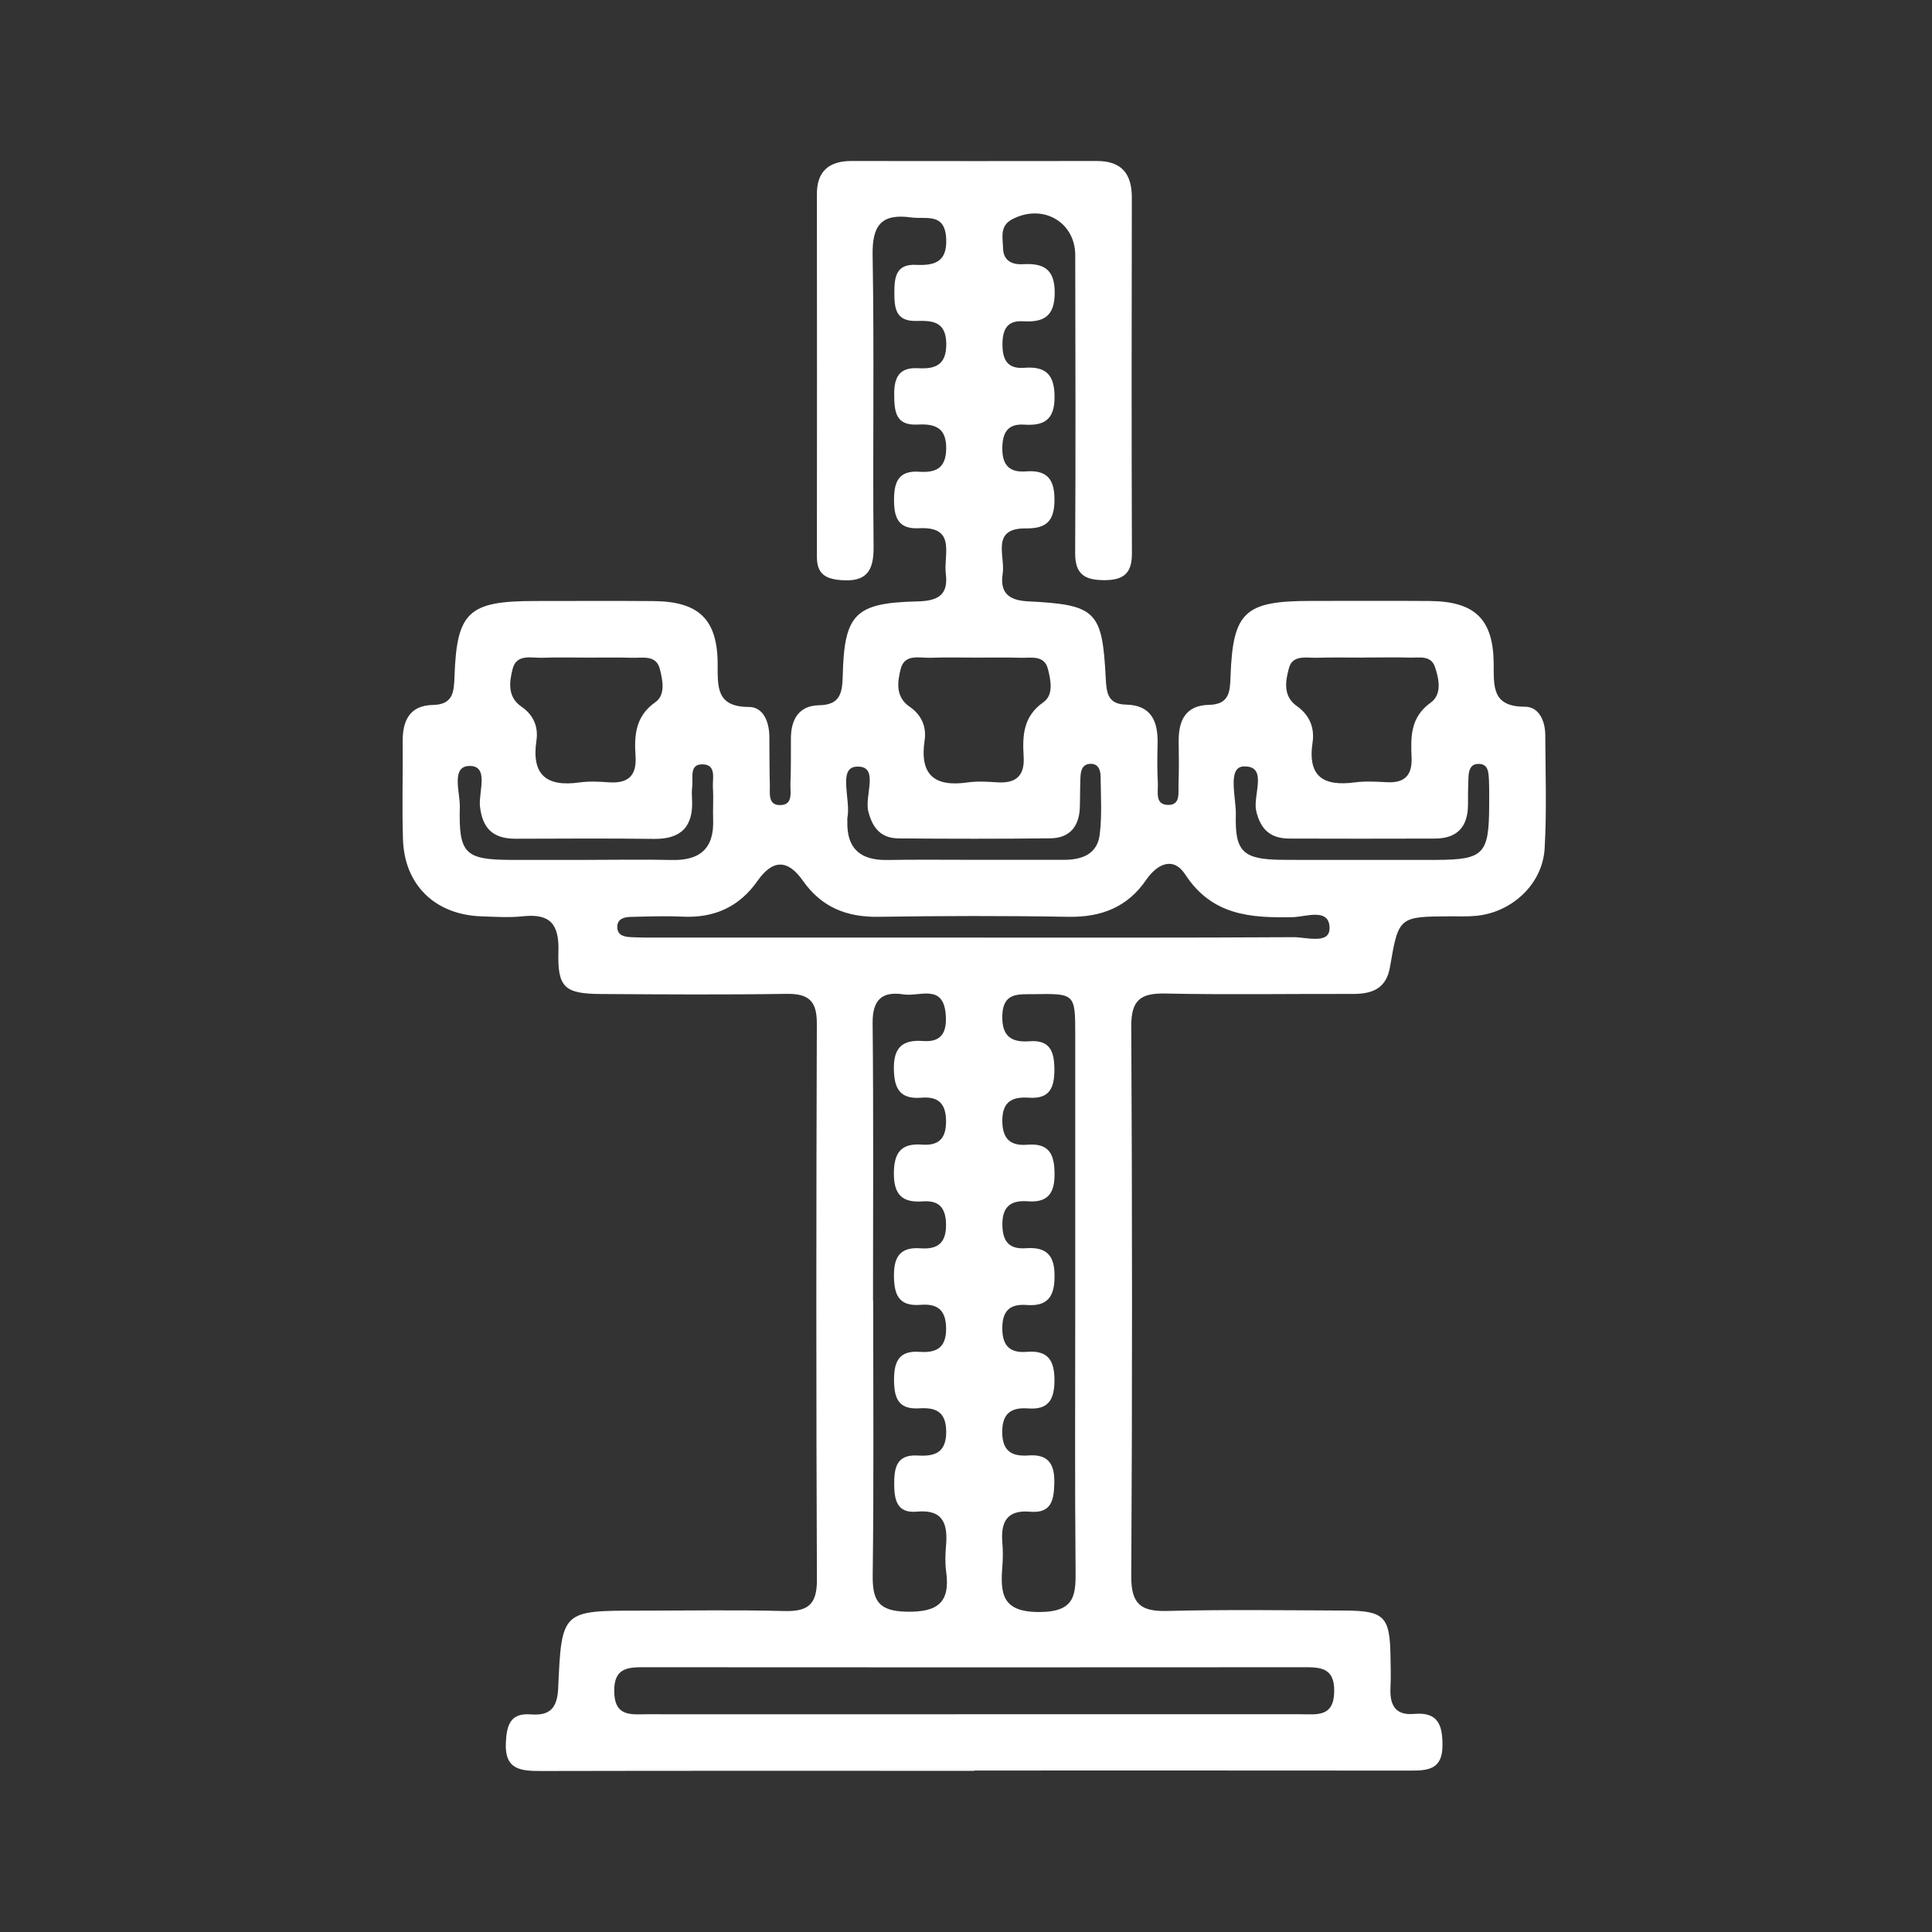 <svg width="24" height="24" viewBox="0 0 24 24" fill="none" xmlns="http://www.w3.org/2000/svg">
<rect x="0" y="0" width="24" height="24" fill="#333333" stroke="none"/>
<g id="atracciones sin fondo">
<path id="Vector" d="M12.102 21.998C10.308 21.998 8.514 21.996 6.719 22C6.468 22 6.266 21.985 6.284 21.645C6.295 21.424 6.342 21.276 6.598 21.297C6.835 21.315 6.923 21.214 6.934 20.97C6.976 20.008 6.983 20.008 7.938 20.008C8.54 20.008 9.143 19.997 9.745 20.013C10.034 20.02 10.149 19.934 10.148 19.627C10.138 17.323 10.139 15.018 10.147 12.714C10.148 12.428 10.04 12.342 9.768 12.346C9.005 12.358 8.242 12.353 7.478 12.348C7.014 12.346 6.923 12.273 6.937 11.813C6.946 11.478 6.831 11.347 6.499 11.382C6.327 11.401 6.151 11.389 5.978 11.383C5.404 11.363 5.022 10.992 5.006 10.424C4.993 10.022 5.006 9.62 5.002 9.218C4.999 8.956 5.085 8.763 5.379 8.757C5.631 8.752 5.639 8.593 5.646 8.403C5.674 7.601 5.82 7.467 6.639 7.466C7.134 7.466 7.629 7.463 8.125 7.467C8.682 7.473 8.912 7.695 8.915 8.244C8.916 8.525 8.892 8.782 9.303 8.782C9.48 8.782 9.553 8.962 9.557 9.14C9.56 9.341 9.557 9.542 9.563 9.743C9.566 9.844 9.536 9.996 9.68 10.001C9.862 10.007 9.814 9.836 9.819 9.727C9.828 9.539 9.823 9.352 9.825 9.164C9.828 8.931 9.928 8.765 10.175 8.761C10.444 8.757 10.463 8.599 10.469 8.39C10.488 7.627 10.623 7.489 11.394 7.471C11.645 7.466 11.784 7.396 11.749 7.127C11.719 6.893 11.886 6.537 11.418 6.562C11.16 6.576 11.106 6.433 11.106 6.211C11.106 5.989 11.16 5.843 11.418 5.86C11.617 5.873 11.749 5.824 11.754 5.578C11.759 5.309 11.612 5.263 11.398 5.274C11.124 5.289 11.11 5.11 11.108 4.904C11.106 4.699 11.162 4.562 11.399 4.574C11.613 4.587 11.757 4.54 11.755 4.271C11.752 3.986 11.575 3.982 11.379 3.987C11.126 3.992 11.11 3.827 11.11 3.638C11.11 3.449 11.126 3.278 11.379 3.29C11.608 3.301 11.768 3.256 11.754 2.964C11.737 2.636 11.504 2.727 11.319 2.701C10.95 2.65 10.833 2.797 10.84 3.171C10.861 4.376 10.84 5.583 10.852 6.788C10.856 7.096 10.763 7.234 10.44 7.206C10.242 7.189 10.147 7.119 10.148 6.915C10.15 5.414 10.148 3.914 10.148 2.412C10.146 2.129 10.298 2 10.575 2C11.592 2.001 12.61 2.002 13.627 2C13.932 2 14.06 2.158 14.06 2.452C14.057 3.926 14.056 5.399 14.061 6.874C14.062 7.114 13.966 7.205 13.727 7.207C13.484 7.208 13.354 7.143 13.356 6.869C13.363 5.637 13.359 4.404 13.357 3.171C13.357 2.753 12.947 2.524 12.57 2.726C12.415 2.81 12.458 2.954 12.46 3.082C12.463 3.237 12.569 3.289 12.704 3.282C12.957 3.268 13.102 3.335 13.102 3.635C13.102 3.934 12.962 4.006 12.707 3.991C12.514 3.979 12.455 4.091 12.453 4.268C12.45 4.462 12.51 4.586 12.724 4.569C12.998 4.547 13.103 4.661 13.1 4.941C13.098 5.219 12.965 5.29 12.726 5.275C12.513 5.261 12.452 5.378 12.451 5.574C12.451 5.783 12.545 5.871 12.744 5.856C13.001 5.836 13.1 5.947 13.099 6.207C13.099 6.466 13.005 6.567 12.746 6.564C12.303 6.558 12.489 6.908 12.456 7.124C12.421 7.352 12.516 7.457 12.768 7.47C13.62 7.512 13.693 7.59 13.736 8.427C13.745 8.604 13.76 8.748 13.987 8.753C14.306 8.759 14.387 8.966 14.38 9.242C14.376 9.403 14.374 9.563 14.383 9.724C14.389 9.834 14.34 10.005 14.522 9.999C14.667 9.994 14.636 9.842 14.64 9.741C14.646 9.567 14.645 9.393 14.642 9.218C14.638 8.957 14.722 8.762 15.018 8.756C15.27 8.751 15.28 8.595 15.286 8.404C15.315 7.6 15.461 7.466 16.277 7.465C16.773 7.465 17.267 7.462 17.763 7.466C18.321 7.471 18.55 7.692 18.555 8.24C18.558 8.518 18.527 8.78 18.942 8.779C19.119 8.779 19.196 8.957 19.196 9.135C19.198 9.604 19.215 10.074 19.188 10.541C19.162 10.981 18.786 11.33 18.346 11.376C18.239 11.387 18.132 11.383 18.024 11.383C17.378 11.386 17.374 11.385 17.267 12.012C17.221 12.284 17.043 12.348 16.804 12.347C16.027 12.345 15.251 12.358 14.474 12.342C14.166 12.336 14.051 12.425 14.053 12.751C14.065 15.028 14.066 17.306 14.053 19.584C14.052 19.927 14.174 20.02 14.497 20.012C15.232 19.993 15.969 20.004 16.706 20.007C17.195 20.009 17.265 20.082 17.273 20.565C17.276 20.699 17.279 20.833 17.273 20.967C17.263 21.176 17.33 21.312 17.565 21.291C17.861 21.264 17.92 21.424 17.919 21.682C17.919 21.977 17.745 21.996 17.524 21.995C15.716 21.993 13.909 21.994 12.102 21.994V21.998ZM12.062 21.295C13.427 21.295 14.792 21.295 16.157 21.295C16.356 21.295 16.569 21.335 16.574 21.014C16.58 20.706 16.392 20.711 16.178 20.711C13.461 20.713 10.744 20.713 8.027 20.711C7.813 20.711 7.625 20.705 7.63 21.014C7.635 21.334 7.848 21.295 8.046 21.295C9.385 21.296 10.723 21.295 12.062 21.295ZM10.847 16.156C10.847 17.293 10.856 18.431 10.841 19.568C10.837 19.885 10.914 20.014 11.262 20.021C11.65 20.029 11.807 19.906 11.753 19.52C11.739 19.414 11.743 19.305 11.752 19.199C11.775 18.932 11.717 18.748 11.391 18.778C11.149 18.801 11.11 18.643 11.108 18.445C11.106 18.234 11.136 18.064 11.404 18.081C11.623 18.095 11.759 18.037 11.754 17.773C11.748 17.523 11.609 17.483 11.414 17.495C11.154 17.51 11.107 17.36 11.106 17.141C11.106 16.918 11.164 16.776 11.42 16.793C11.619 16.807 11.752 16.755 11.753 16.51C11.753 16.279 11.653 16.192 11.437 16.209C11.16 16.232 11.105 16.078 11.105 15.839C11.105 15.6 11.195 15.489 11.436 15.507C11.649 15.523 11.756 15.439 11.752 15.207C11.748 14.999 11.661 14.909 11.461 14.924C11.208 14.943 11.103 14.839 11.104 14.576C11.105 14.322 11.191 14.199 11.453 14.219C11.645 14.233 11.749 14.158 11.752 13.944C11.756 13.719 11.666 13.617 11.445 13.636C11.175 13.658 11.106 13.518 11.104 13.272C11.101 13.001 11.223 12.914 11.469 12.932C11.71 12.95 11.764 12.805 11.748 12.601C11.718 12.216 11.421 12.383 11.226 12.353C10.964 12.312 10.838 12.412 10.84 12.706C10.852 13.856 10.845 15.007 10.845 16.156H10.847ZM13.357 16.222C13.357 15.098 13.357 13.975 13.357 12.851C13.357 12.343 13.353 12.341 12.842 12.35C12.654 12.353 12.459 12.324 12.451 12.616C12.444 12.87 12.56 12.952 12.789 12.935C13.049 12.915 13.097 13.068 13.098 13.287C13.098 13.51 13.041 13.653 12.785 13.636C12.585 13.623 12.452 13.674 12.451 13.919C12.451 14.149 12.551 14.238 12.766 14.22C13.043 14.198 13.1 14.351 13.1 14.591C13.1 14.83 13.009 14.941 12.768 14.923C12.555 14.907 12.447 14.99 12.452 15.222C12.456 15.429 12.543 15.52 12.743 15.506C12.997 15.487 13.102 15.591 13.1 15.854C13.1 16.107 13.014 16.231 12.752 16.211C12.559 16.197 12.455 16.271 12.451 16.485C12.447 16.709 12.536 16.812 12.758 16.793C13.027 16.771 13.101 16.909 13.099 17.157C13.096 17.388 13.022 17.514 12.775 17.496C12.568 17.481 12.45 17.55 12.45 17.788C12.45 18.026 12.568 18.095 12.775 18.08C13.022 18.062 13.102 18.186 13.097 18.419C13.093 18.63 13.064 18.802 12.798 18.779C12.497 18.753 12.43 18.918 12.452 19.173C12.46 19.266 12.459 19.36 12.452 19.454C12.425 19.793 12.443 20.029 12.916 20.025C13.372 20.023 13.364 19.795 13.361 19.472C13.351 18.388 13.357 17.305 13.357 16.221L13.357 16.222ZM12.095 11.647C13.419 11.647 14.743 11.65 16.068 11.642C16.226 11.641 16.515 11.734 16.516 11.533C16.519 11.272 16.221 11.389 16.064 11.393C15.537 11.405 15.056 11.373 14.724 10.864C14.576 10.636 14.376 10.73 14.239 10.929C14.006 11.27 13.681 11.395 13.274 11.389C12.485 11.375 11.695 11.377 10.906 11.389C10.513 11.394 10.202 11.266 9.975 10.942C9.786 10.672 9.598 10.674 9.41 10.943C9.183 11.267 8.871 11.406 8.478 11.387C8.264 11.377 8.05 11.385 7.836 11.39C7.753 11.392 7.666 11.414 7.668 11.518C7.67 11.623 7.759 11.638 7.841 11.642C7.947 11.647 8.054 11.647 8.162 11.647C9.473 11.647 10.784 11.647 12.095 11.647H12.095ZM7.3 8.169C7.114 8.169 6.926 8.164 6.741 8.171C6.603 8.176 6.417 8.117 6.368 8.31C6.327 8.472 6.3 8.658 6.48 8.78C6.627 8.881 6.689 9.029 6.664 9.197C6.599 9.632 6.793 9.778 7.204 9.719C7.321 9.703 7.444 9.71 7.563 9.718C7.799 9.735 7.911 9.64 7.895 9.395C7.878 9.137 7.891 8.898 8.142 8.722C8.27 8.632 8.232 8.446 8.196 8.308C8.151 8.135 7.988 8.174 7.86 8.171C7.674 8.166 7.487 8.169 7.301 8.169H7.3ZM12.121 8.169C11.935 8.169 11.748 8.164 11.562 8.171C11.424 8.176 11.238 8.117 11.189 8.309C11.148 8.472 11.121 8.657 11.301 8.78C11.448 8.881 11.511 9.029 11.486 9.197C11.421 9.631 11.613 9.779 12.024 9.719C12.141 9.703 12.264 9.71 12.383 9.718C12.618 9.735 12.732 9.641 12.716 9.395C12.7 9.137 12.711 8.898 12.963 8.722C13.091 8.632 13.053 8.446 13.017 8.308C12.972 8.135 12.809 8.174 12.681 8.171C12.495 8.166 12.308 8.169 12.122 8.169H12.121ZM16.953 8.169C16.753 8.169 16.552 8.165 16.353 8.171C16.226 8.174 16.057 8.131 16.012 8.299C15.968 8.461 15.935 8.648 16.111 8.772C16.271 8.885 16.332 9.044 16.305 9.225C16.241 9.653 16.447 9.77 16.831 9.719C16.962 9.702 17.098 9.71 17.23 9.717C17.455 9.729 17.545 9.625 17.535 9.406C17.524 9.151 17.521 8.908 17.773 8.728C17.916 8.626 17.876 8.431 17.824 8.281C17.774 8.137 17.627 8.172 17.512 8.169C17.325 8.164 17.139 8.168 16.953 8.168V8.169ZM7.261 10.682C7.621 10.682 7.982 10.675 8.342 10.683C8.689 10.692 8.871 10.546 8.859 10.186C8.854 10.052 8.865 9.918 8.856 9.785C8.849 9.675 8.903 9.502 8.734 9.495C8.556 9.488 8.613 9.663 8.599 9.772C8.592 9.825 8.594 9.879 8.597 9.932C8.614 10.266 8.463 10.426 8.123 10.421C7.549 10.413 6.975 10.418 6.402 10.419C6.129 10.419 5.992 10.295 5.962 10.014C5.944 9.837 6.08 9.511 5.831 9.515C5.598 9.519 5.717 9.846 5.712 10.026C5.697 10.605 5.778 10.679 6.342 10.682C6.649 10.683 6.956 10.682 7.263 10.682H7.261ZM12.098 10.681C12.472 10.681 12.846 10.681 13.219 10.681C13.443 10.681 13.631 10.609 13.661 10.368C13.69 10.132 13.675 9.889 13.672 9.649C13.672 9.565 13.643 9.481 13.537 9.489C13.435 9.498 13.424 9.588 13.421 9.67C13.416 9.789 13.418 9.91 13.414 10.03C13.406 10.268 13.287 10.412 13.046 10.414C12.419 10.421 11.792 10.42 11.165 10.415C10.948 10.413 10.84 10.293 10.786 10.078C10.737 9.881 10.932 9.503 10.636 9.524C10.405 9.54 10.573 9.94 10.526 10.163C10.524 10.176 10.526 10.19 10.526 10.203C10.517 10.542 10.689 10.688 11.019 10.683C11.379 10.677 11.739 10.681 12.099 10.681H12.098ZM16.922 10.682C17.229 10.682 17.536 10.683 17.843 10.682C18.432 10.679 18.497 10.612 18.499 10.006C18.499 9.899 18.501 9.792 18.496 9.686C18.491 9.592 18.488 9.481 18.354 9.49C18.254 9.497 18.244 9.592 18.241 9.673C18.237 9.78 18.235 9.887 18.236 9.993C18.236 10.27 18.103 10.417 17.823 10.417C17.223 10.419 16.622 10.419 16.021 10.417C15.791 10.417 15.661 10.314 15.605 10.074C15.56 9.878 15.758 9.511 15.45 9.521C15.241 9.527 15.358 9.913 15.352 10.126C15.339 10.585 15.448 10.676 15.922 10.681C16.255 10.684 16.589 10.681 16.922 10.682Z" fill="white"/>
</g>
</svg>
